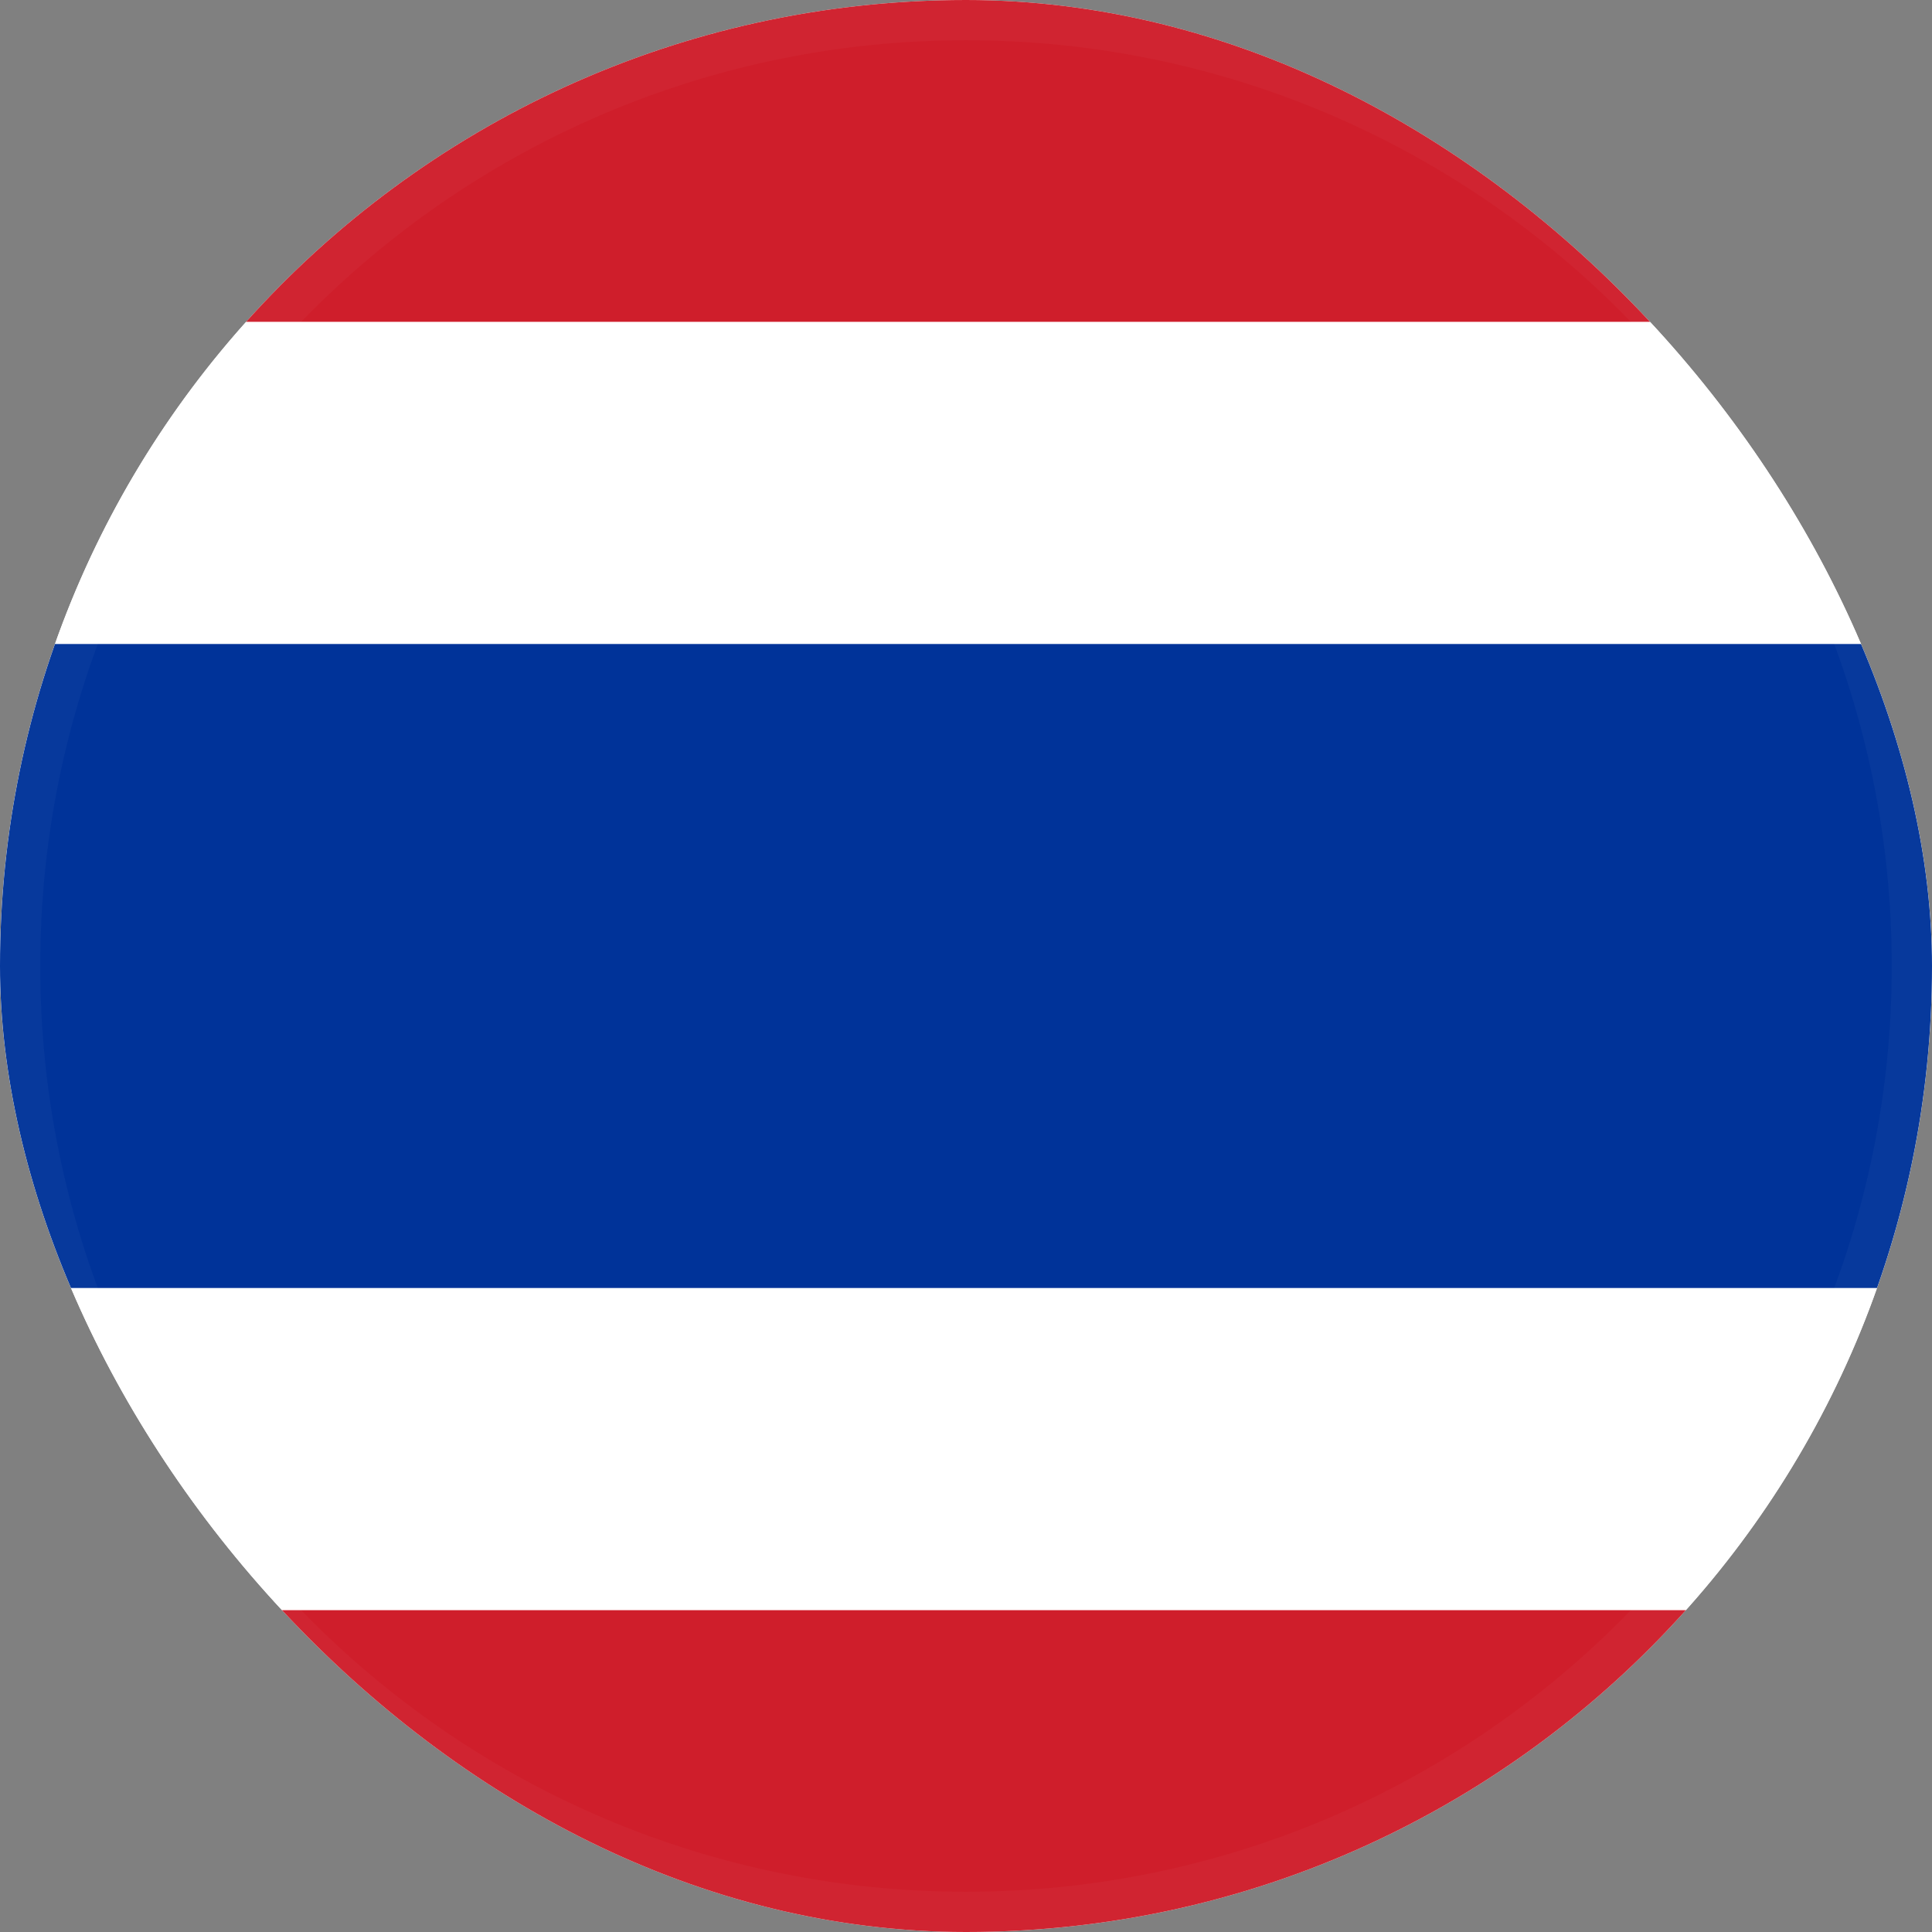 <svg width="96" height="96" fill="none" xmlns="http://www.w3.org/2000/svg"><rect width="100%" height="100%" fill="#808080" stroke="none"/><g clip-path="url(#a)"><g clip-path="url(#b)"><path d="M48 96c26.51 0 48-21.49 48-48S74.51 0 48 0 0 21.49 0 48s21.49 48 48 48Z" fill="#fff"/><path fill-rule="evenodd" clip-rule="evenodd" d="M48 0c14.216 0 26.989 6.18 35.778 16H12.222C21.012 6.18 33.784 0 48 0Zm0 96c14.216 0 26.989-6.18 35.778-16H12.222C21.012 89.82 33.784 96 48 96Z" fill="#CF1E2B"/><path d="M83.778 16C91.378 24.492 96 35.706 96 48s-4.622 23.508-12.222 32H12.222C4.622 71.508 0 60.294 0 48s4.622-23.508 12.222-32h71.556Z" fill="#fff"/><path d="M93.269 64A47.923 47.923 0 0 0 96 48c0-5.61-.963-10.995-2.731-16H2.73A47.922 47.922 0 0 0 0 48c0 5.61.962 10.995 2.731 16H93.27Z" fill="#039"/></g><path fill-rule="evenodd" clip-rule="evenodd" d="M48 96c26.51 0 48-21.49 48-48S74.51 0 48 0 0 21.49 0 48s21.49 48 48 48Zm0-2c25.405 0 46-20.595 46-46S73.405 2 48 2 2 22.595 2 48s20.595 46 46 46Z" fill="#fff" fill-opacity=".03" style="mix-blend-mode:difference"/></g><defs><clipPath id="a"><rect width="96" height="96" rx="48" fill="#fff"/></clipPath><clipPath id="b"><path fill="#fff" d="M0 0h96v96H0z"/></clipPath></defs></svg>